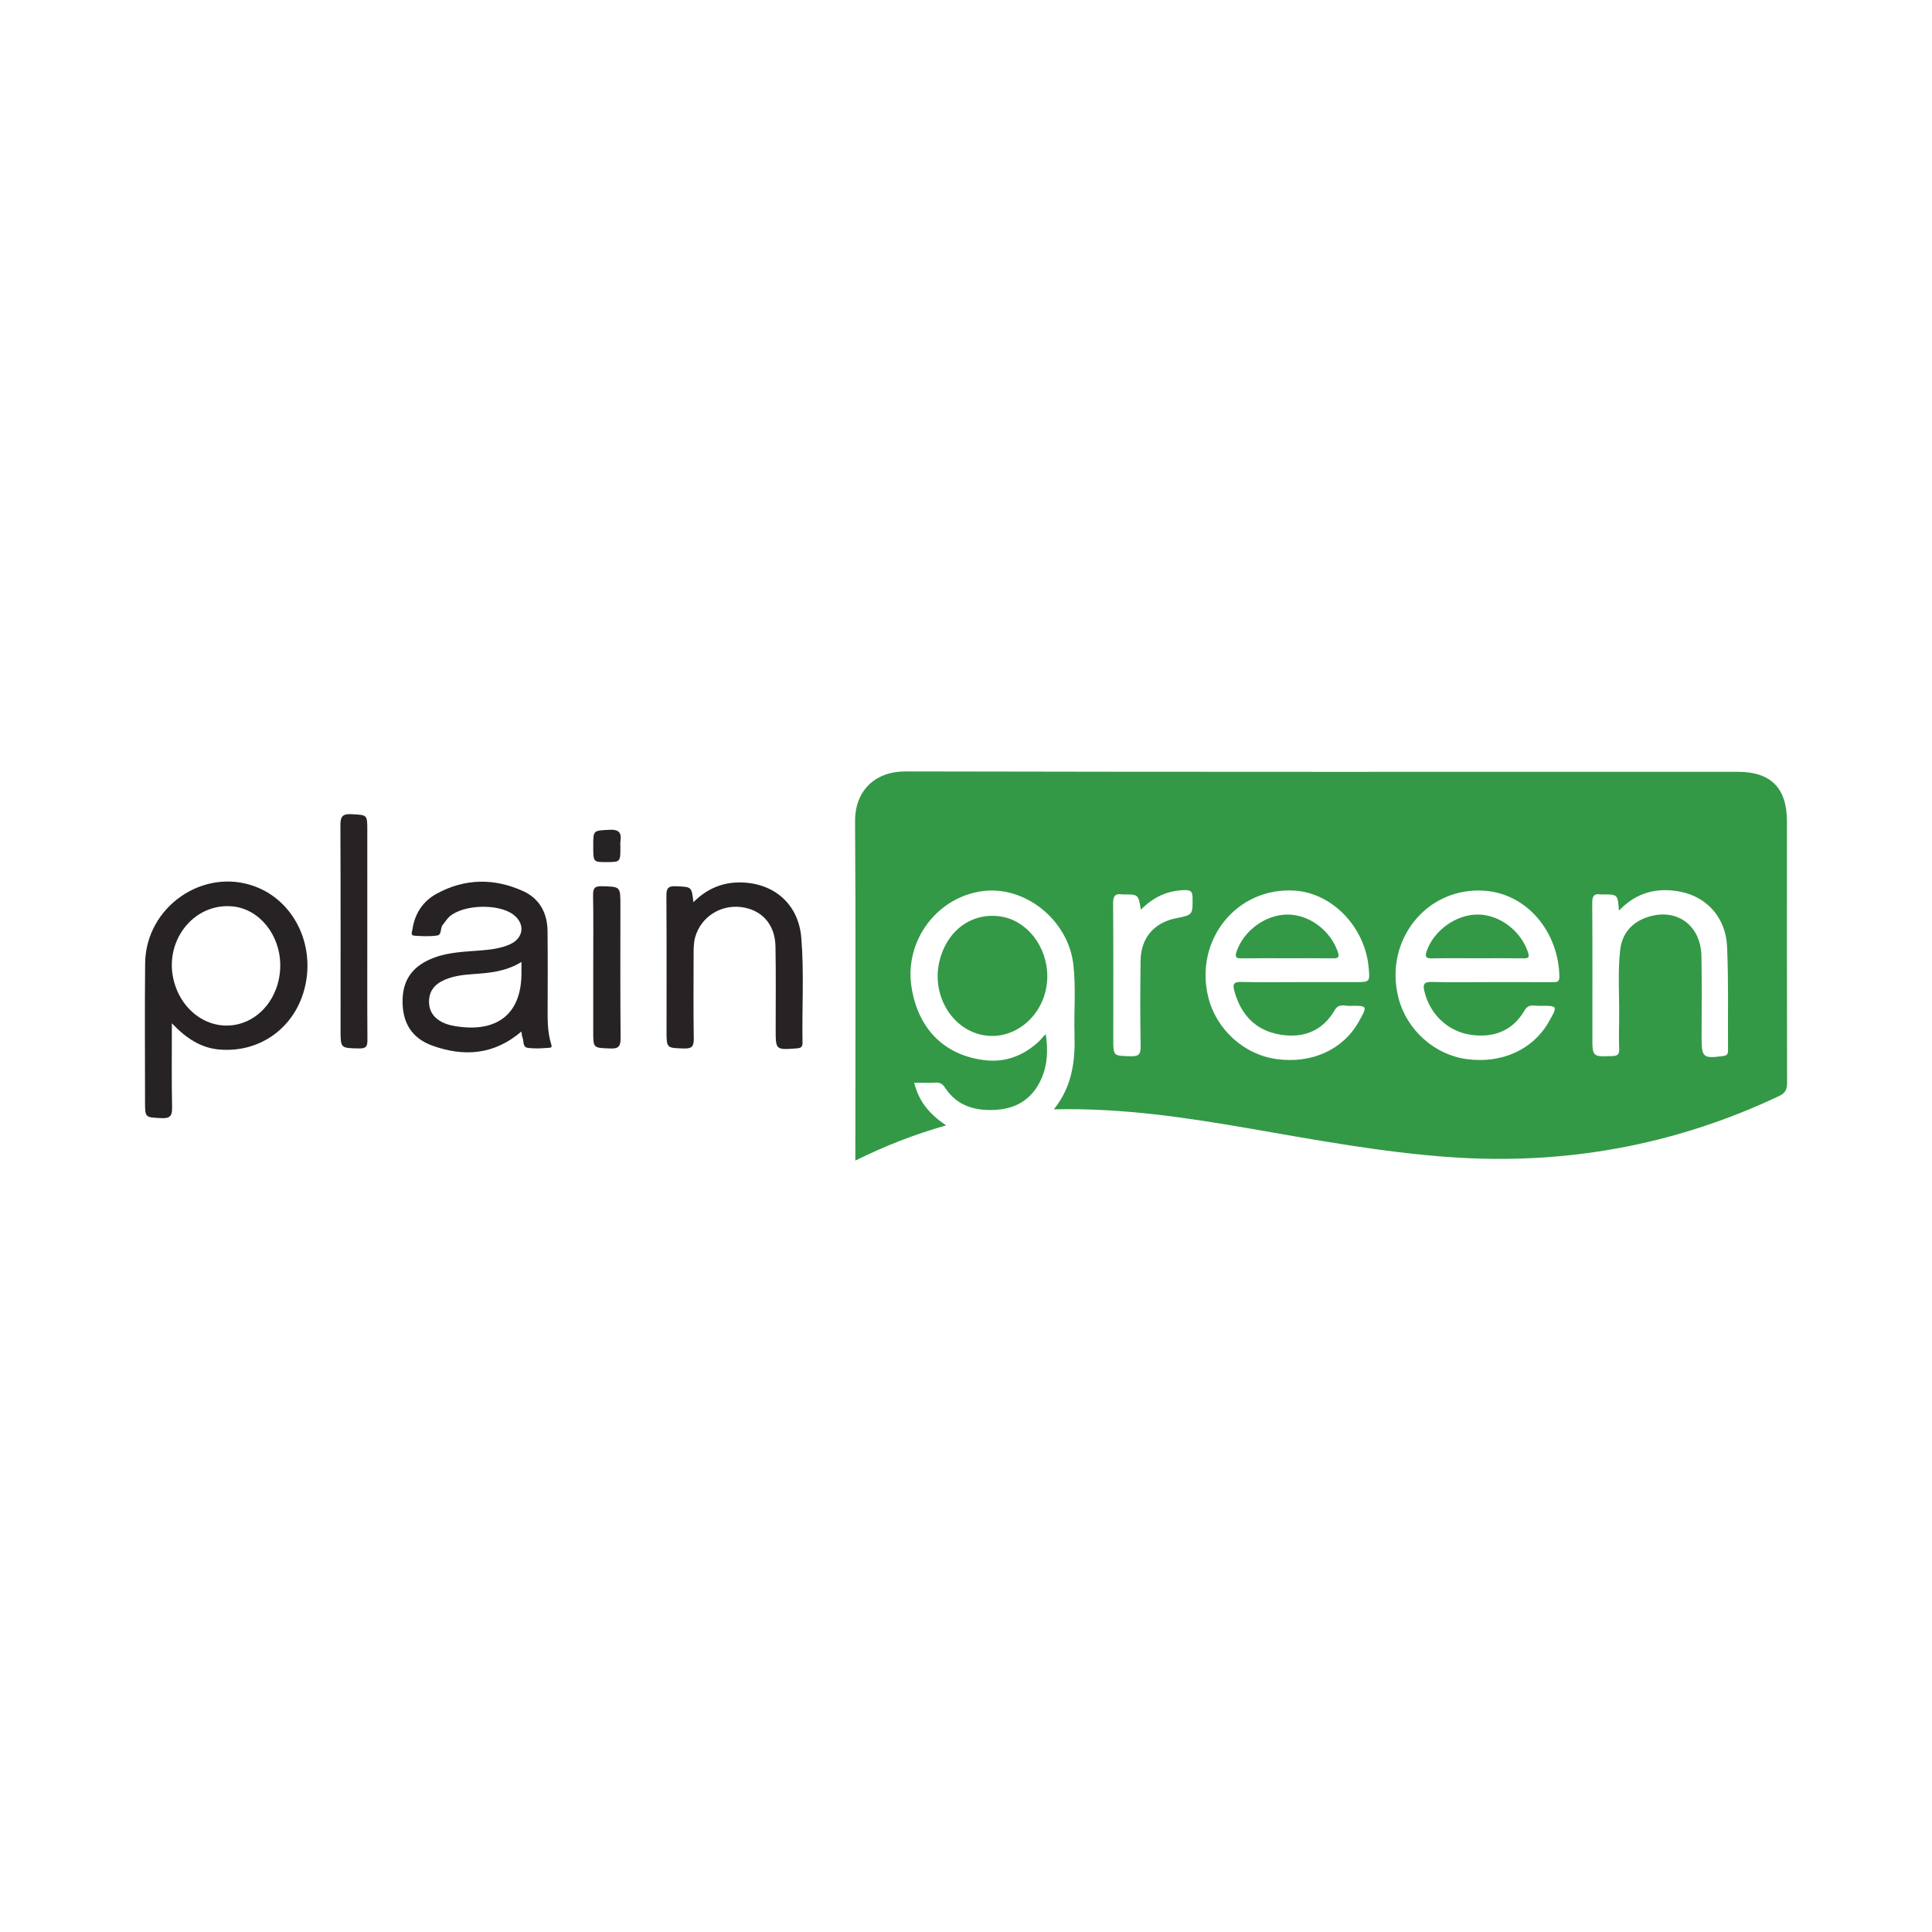 <?xml version="1.0" encoding="utf-8"?>
<!-- Generator: Adobe Illustrator 17.0.0, SVG Export Plug-In . SVG Version: 6.00 Build 0)  -->
<!DOCTYPE svg PUBLIC "-//W3C//DTD SVG 1.1//EN" "http://www.w3.org/Graphics/SVG/1.1/DTD/svg11.dtd">
<svg version="1.1" id="Layer_1" xmlns="http://www.w3.org/2000/svg" xmlns:xlink="http://www.w3.org/1999/xlink" x="0px" y="0px"
	 width="200px" height="200px" viewBox="0 0 200 200" enable-background="new 0 0 200 200" xml:space="preserve">

<g>
	<path fill="#339947" d="M109.096,114.838c1.943-2.423,2.214-5.074,2.136-7.816c-0.067-2.391,0.157-4.791-0.119-7.175
		c-0.535-4.628-5.024-8.212-9.461-7.591c-4.694,0.657-8.014,5.145-7.301,9.868c0.658,4.362,3.389,7.128,7.6,7.627
		c2.171,0.258,4.033-0.49,5.617-1.959c0.24-0.222,0.408-0.521,0.697-0.721c0.229,1.604,0.186,3.107-0.441,4.551
		c-0.893,2.059-2.499,3.123-4.693,3.265c-2.117,0.136-4.024-0.356-5.278-2.259c-0.255-0.386-0.503-0.582-0.978-0.557
		c-0.712,0.038-1.428,0.01-2.233,0.01c0.46,1.949,1.609,3.278,3.299,4.419c-3.326,0.943-6.346,2.135-9.394,3.642
		c0-0.479,0-0.808,0-1.137c0-11.321,0.05-22.643-0.03-33.963c-0.023-3.257,2.138-5.191,5.199-5.184
		c28.73,0.065,57.461,0.039,86.192,0.039c3.405,0,5.075,1.682,5.075,5.109c0,9.03-0.008,18.059,0.016,27.089
		c0.002,0.703-0.19,1.066-0.849,1.377c-10.804,5.104-22.156,7.154-34.068,6.312c-6.97-0.493-13.819-1.766-20.684-2.955
		C122.759,115.679,116.106,114.677,109.096,114.838z M134.713,101.67c1.846,0,3.691,0,5.537,0c1.58,0,1.58,0,1.425-1.58
		c-0.407-4.158-3.756-7.624-7.622-7.891c-5.963-0.411-10.423,5.044-8.983,10.988c0.814,3.358,3.681,5.975,7.064,6.447
		c3.637,0.507,6.88-0.959,8.513-3.848c0.945-1.673,0.945-1.695-0.941-1.659c-0.522,0.01-1.122-0.274-1.532,0.434
		c-1.268,2.193-3.284,2.943-5.675,2.538c-2.545-0.431-4.063-2.079-4.728-4.545c-0.165-0.613-0.096-0.923,0.688-0.903
		C130.543,101.706,132.629,101.67,134.713,101.67z M154.356,101.67c2.121,0,4.242-0.004,6.363,0.003
		c0.405,0.001,0.718,0.016,0.708-0.567c-0.081-4.609-3.303-8.565-7.719-8.896c-6.009-0.45-10.476,5.142-8.935,11.108
		c0.855,3.307,3.734,5.881,7.073,6.322c3.611,0.477,6.814-0.966,8.452-3.806c0.992-1.721,0.992-1.74-0.953-1.709
		c-0.526,0.009-1.106-0.246-1.521,0.47c-1.247,2.151-3.238,2.871-5.6,2.52c-2.399-0.356-4.237-2.189-4.774-4.514
		c-0.157-0.682-0.059-0.972,0.75-0.95C150.25,101.708,152.304,101.671,154.356,101.67z M167.591,94.269
		c-0.121-1.68-0.121-1.68-1.655-1.677c-0.068,0-0.138,0.01-0.205-0.001c-0.724-0.125-0.909,0.18-0.904,0.895
		c0.032,4.615,0.016,9.23,0.016,13.845c0,2.084-0.001,2.065,2.064,1.991c0.524-0.019,0.729-0.155,0.71-0.701
		c-0.035-1.024-0.025-2.051-0.007-3.076c0.043-2.391-0.159-4.79,0.105-7.172c0.196-1.766,1.247-2.941,2.928-3.465
		c2.971-0.926,5.431,0.895,5.491,4.083c0.053,2.802,0.014,5.606,0.015,8.41c0.001,2.078,0.146,2.189,2.234,1.919
		c0.417-0.054,0.504-0.228,0.501-0.586c-0.026-3.589,0.062-7.183-0.099-10.766c-0.132-2.94-2.066-5.109-4.801-5.652
		C171.604,91.843,169.438,92.332,167.591,94.269z M118.101,94.173c-0.26-1.588-0.26-1.588-1.797-1.581
		c-0.034,0-0.069,0.005-0.102-0.001c-0.765-0.133-0.979,0.175-0.973,0.949c0.036,4.681,0.018,9.362,0.018,14.043
		c0,1.752,0.001,1.715,1.803,1.759c0.772,0.019,1.044-0.154,1.029-0.994c-0.055-2.972-0.045-5.945-0.007-8.917
		c0.03-2.336,1.403-3.925,3.678-4.377c1.752-0.348,1.722-0.348,1.7-2.172c-0.008-0.608-0.225-0.749-0.776-0.739
		C120.915,92.176,119.429,92.823,118.101,94.173z"/>
	<path fill="#272324" d="M17.792,105.931c0,3.08-0.037,5.879,0.022,8.675c0.018,0.884-0.172,1.189-1.114,1.141
		c-1.682-0.085-1.686-0.022-1.686-1.753c0-4.754-0.037-9.508,0.01-14.261c0.059-5.866,6.047-9.999,11.437-7.942
		c3.922,1.497,6.114,5.876,5.135,10.259c-0.945,4.229-4.575,6.945-8.849,6.6C20.816,108.496,19.296,107.51,17.792,105.931z
		 M29.014,99.957c0.004-3.17-2.153-5.853-4.926-6.125c-4.085-0.401-7.231,3.688-6.051,7.863c0.945,3.34,4.088,5.208,7.065,4.197
		C27.423,105.104,29.01,102.696,29.014,99.957z"/>
	<path fill="#272324" d="M53.977,106.783c-2.844,2.433-5.957,2.629-9.208,1.466c-2.183-0.781-3.156-2.441-3.093-4.786
		c0.057-2.135,1.127-3.532,3.283-4.333c1.565-0.581,3.212-0.608,4.842-0.743c1.025-0.085,2.044-0.207,2.99-0.631
		c1.441-0.645,1.597-2.143,0.34-3.084c-1.537-1.151-5.155-1.049-6.595,0.209c-0.277,0.242-0.466,0.582-0.708,0.866
		c-0.282,0.332-0.059,1.027-0.583,1.1c-0.771,0.107-1.571,0.071-2.353,0.017c-0.429-0.03-0.231-0.418-0.196-0.657
		c0.241-1.625,1.078-2.907,2.495-3.683c2.917-1.598,5.96-1.639,8.962-0.277c1.705,0.774,2.508,2.271,2.529,4.133
		c0.03,2.701,0.019,5.402,0.01,8.103c-0.004,1.164-0.005,2.324,0.324,3.455c0.053,0.181,0.189,0.498-0.061,0.518
		c-0.78,0.065-1.581,0.125-2.348,0.011c-0.512-0.076-0.374-0.732-0.533-1.123C54.011,107.195,54.014,107.016,53.977,106.783z
		 M53.981,99.579c-1.632,1.01-3.301,1.134-4.968,1.257c-1.16,0.085-2.31,0.205-3.356,0.779c-0.864,0.474-1.28,1.221-1.244,2.185
		c0.035,0.93,0.522,1.589,1.356,2.012c0.592,0.301,1.228,0.409,1.87,0.486c4.044,0.489,6.343-1.528,6.342-5.551
		C53.981,100.412,53.981,100.077,53.981,99.579z"/>
	<path fill="#272324" d="M71.78,93.395c1.398-1.394,3.023-2.091,4.968-2.044c3.43,0.083,5.914,2.276,6.201,5.715
		c0.302,3.613,0.061,7.241,0.127,10.861c0.008,0.441-0.151,0.568-0.59,0.601c-2.189,0.161-2.187,0.176-2.188-1.954
		c-0.002-2.87,0.034-5.742-0.02-8.611c-0.043-2.278-1.429-3.799-3.557-4.062c-2.147-0.266-4.137,1.021-4.742,3.066
		c-0.177,0.598-0.175,1.215-0.176,1.829c-0.004,2.905-0.03,5.81,0.017,8.714c0.013,0.796-0.185,1.054-1.011,1.028
		c-1.806-0.056-1.808-0.009-1.808-1.825c0-4.647,0.016-9.295-0.016-13.942c-0.005-0.756,0.122-1.065,0.976-1.027
		C71.595,91.816,71.598,91.759,71.78,93.395z"/>
	<path fill="#339947" d="M108.416,101.096c-0.022,4.05-3.666,7.022-7.248,5.91c-2.917-0.906-4.675-4.23-3.932-7.434
		c0.747-3.22,3.312-5.133,6.311-4.705C106.302,95.261,108.433,97.988,108.416,101.096z"/>
	<path fill="#272324" d="M38.023,96.421c0,3.724-0.014,7.447,0.013,11.17c0.005,0.656-0.069,0.962-0.857,0.944
		c-1.923-0.043-1.924,0.004-1.924-1.932c0-7.037,0.014-14.074-0.017-21.111c-0.004-0.875,0.133-1.267,1.141-1.209
		c1.64,0.094,1.644,0.023,1.644,1.684C38.023,89.452,38.023,92.937,38.023,96.421z"/>
	<path fill="#272324" d="M61.412,100.013c0-2.428,0.026-4.857-0.016-7.284c-0.012-0.715,0.096-1.011,0.921-0.986
		c1.905,0.058,1.907,0.007,1.907,1.956c0,4.583-0.021,9.165,0.019,13.748c0.007,0.827-0.164,1.124-1.049,1.092
		c-1.781-0.066-1.783-0.014-1.783-1.754C61.412,104.527,61.412,102.27,61.412,100.013z"/>
	<path fill="#272324" d="M61.412,87.556c0-1.633,0.004-1.565,1.68-1.655c0.994-0.053,1.27,0.31,1.136,1.204
		c-0.03,0.2-0.005,0.409-0.005,0.613c0,1.524,0,1.524-1.497,1.524C61.412,89.242,61.412,89.242,61.412,87.556z"/>
	<path fill="#339947" d="M133.235,99.2c-1.571,0-3.143-0.016-4.713,0.009c-0.569,0.009-0.708-0.125-0.513-0.701
		c0.74-2.179,3.014-3.845,5.307-3.834c2.243,0.011,4.421,1.666,5.172,3.859c0.218,0.635-0.028,0.679-0.54,0.673
		C136.378,99.189,134.807,99.2,133.235,99.2z"/>
	<path fill="#339947" d="M152.891,99.2c-1.538,0-3.076-0.017-4.614,0.009c-0.567,0.009-0.821-0.072-0.594-0.731
		c0.743-2.162,3.046-3.826,5.339-3.804c2.236,0.022,4.423,1.702,5.151,3.894c0.179,0.538,0.057,0.646-0.462,0.64
		C156.104,99.187,154.498,99.2,152.891,99.2z"/>
</g>
</svg>
